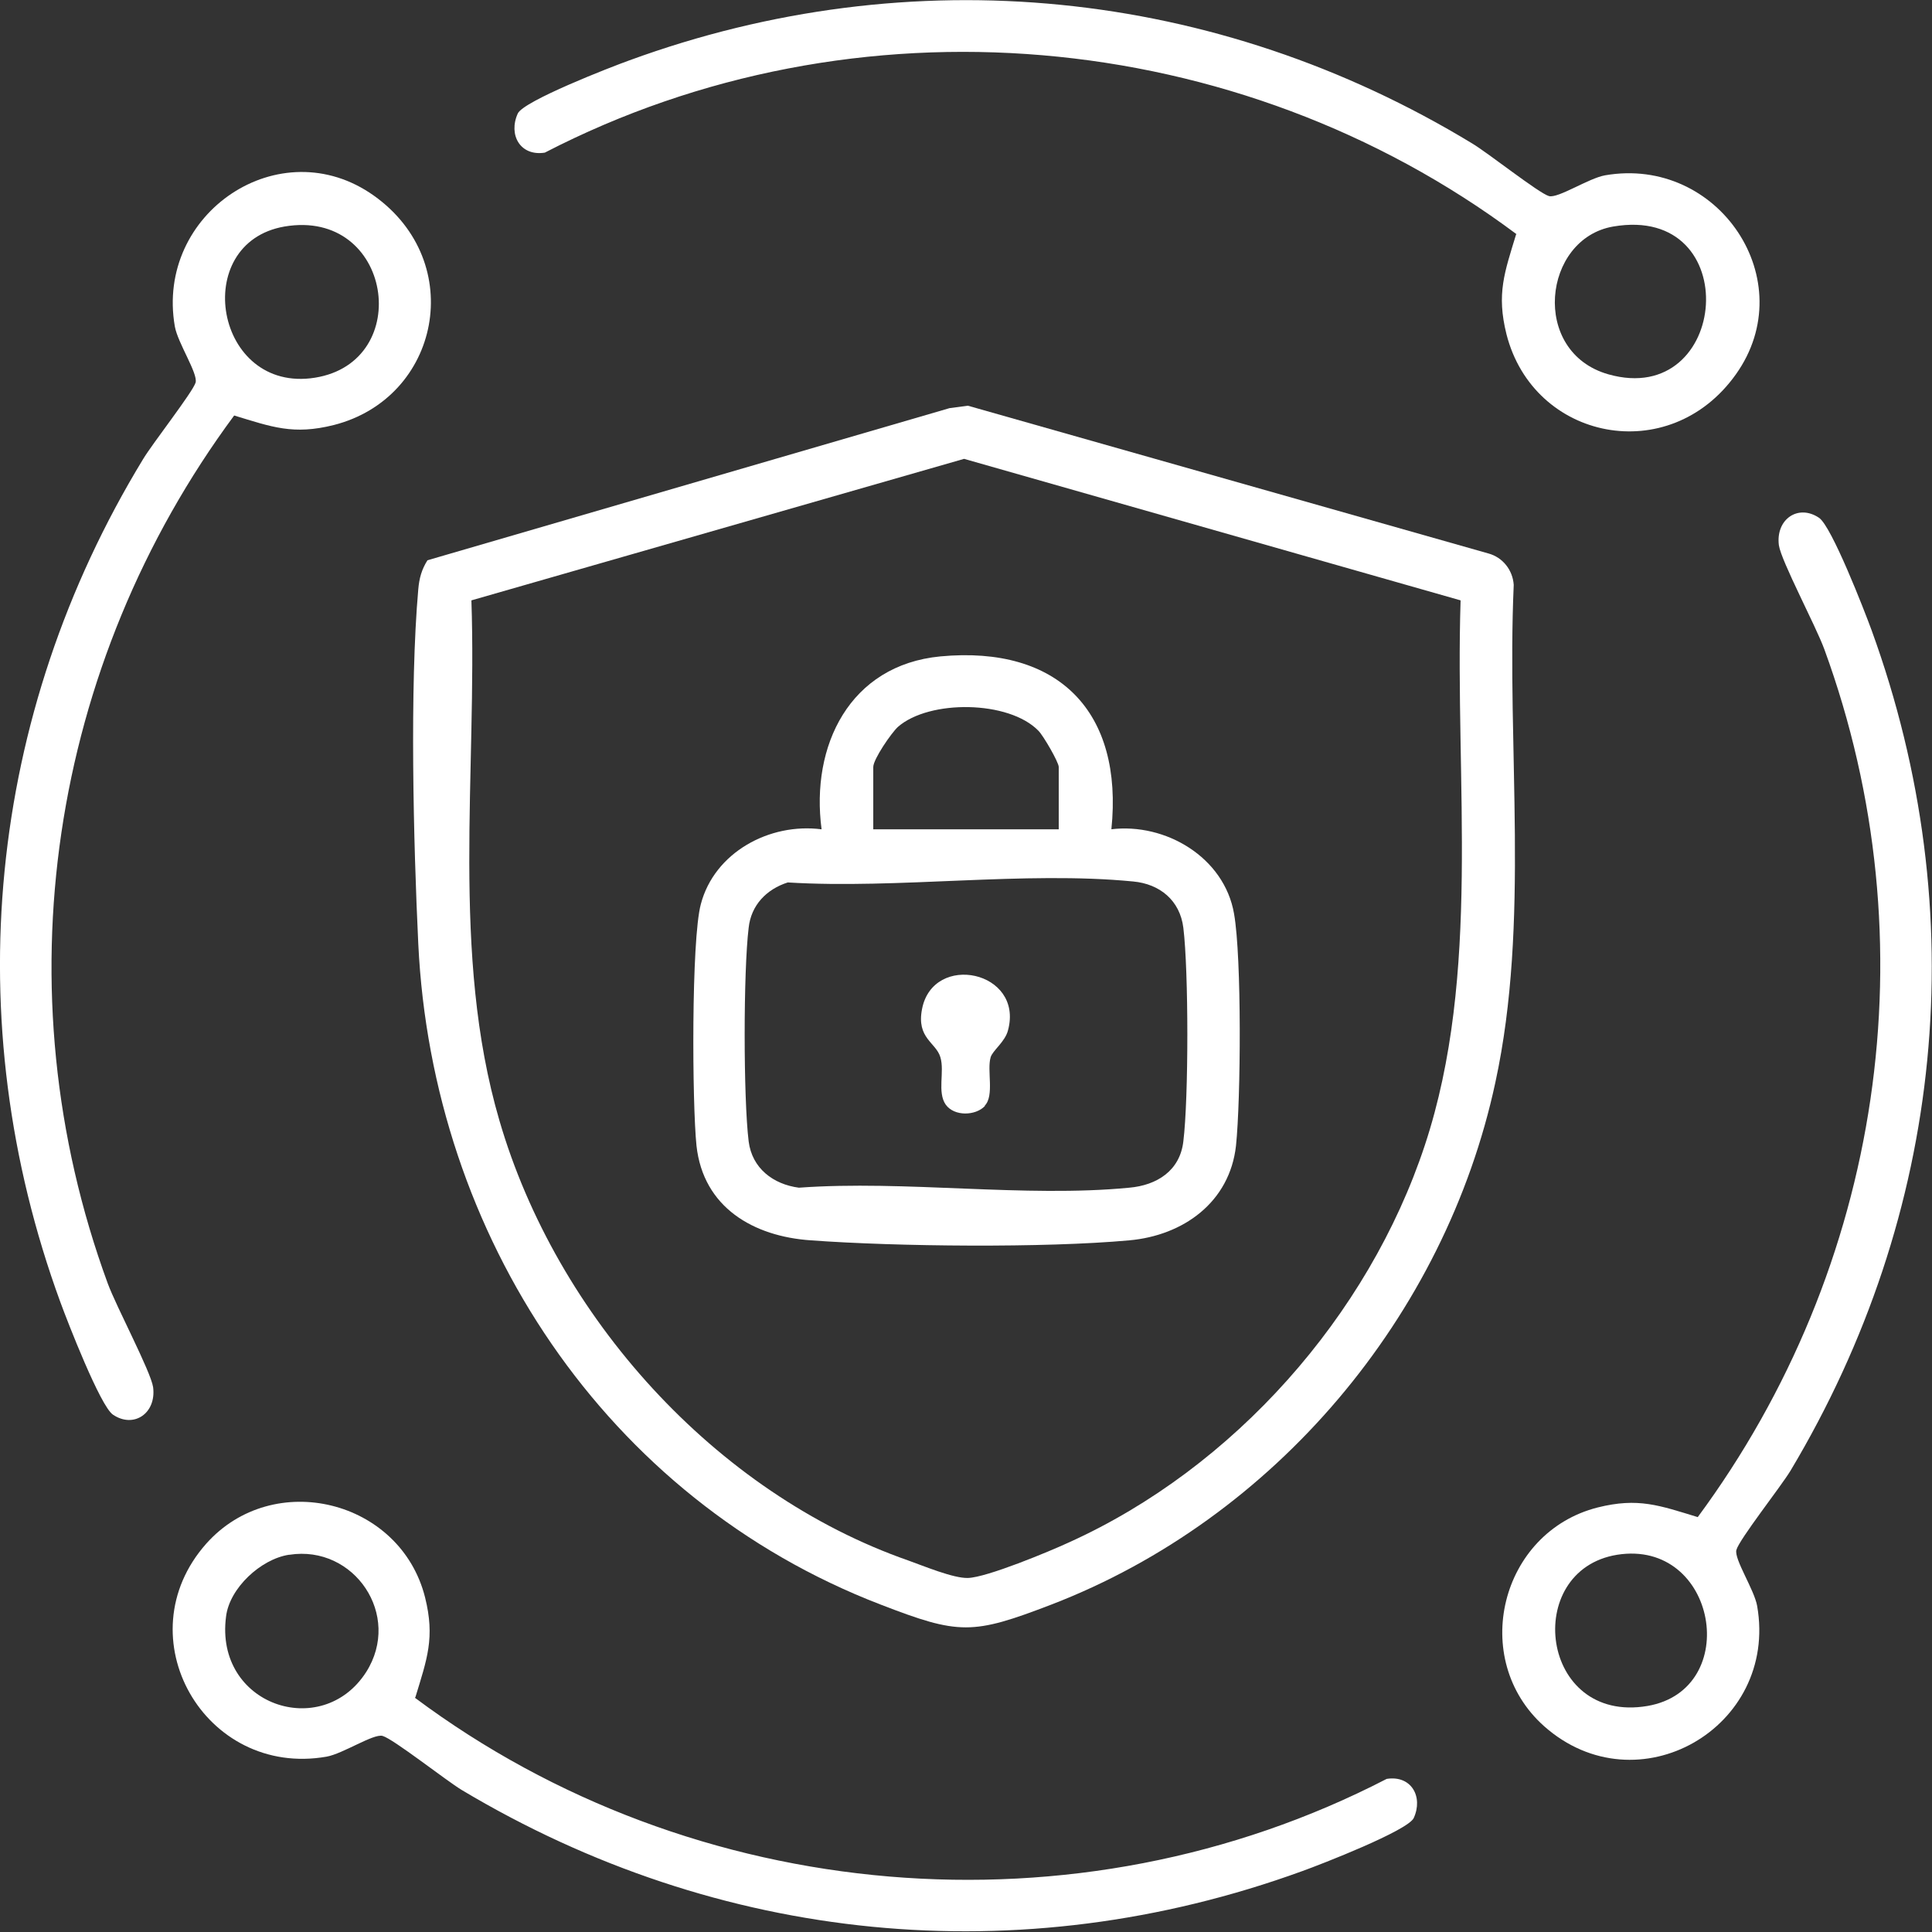 <?xml version="1.0" encoding="UTF-8"?>
<svg id="Capa_2" data-name="Capa 2" xmlns="http://www.w3.org/2000/svg" viewBox="0 0 40 40">
  <rect x="0" y="0" width="40" height="40" fill="#333333" stroke="none"/>
  <defs>
    <style>
      .cls-1 {
        fill: #fff;
      }
    </style>
  </defs>
  <g id="Capa_1-2" data-name="Capa 1">
    <g id="hvdaG1">
      <g>
        <path class="cls-1" d="M8.85,11.6l10.81-3.15.38-.05,10.78,3.06c.29.08.5.34.52.65-.15,3.38.34,6.98-.38,10.3-1.04,4.84-4.57,9.03-9.19,10.81-1.64.63-1.91.63-3.54,0-5.69-2.19-9.28-7.64-9.57-13.68-.1-2.09-.18-5.31,0-7.34.02-.23.07-.41.19-.6ZM30.24,12.43l-10.28-2.93-10.2,2.93c.12,3.56-.43,7.32.58,10.77,1.18,4.05,4.46,7.71,8.47,9.11.31.11.93.37,1.23.36.39-.01,1.69-.55,2.1-.74,3.4-1.54,6.19-4.68,7.36-8.22s.62-7.52.74-11.28Z"/>
        <path class="cls-1" d="M4.85,8.6C1.03,13.76,0,20.49,2.23,26.57c.18.49.89,1.82.94,2.15.07.54-.4.86-.83.57-.26-.17-.94-1.92-1.09-2.33C-.89,21.12-.26,14.8,2.96,9.51c.19-.32,1.03-1.39,1.09-1.59.05-.19-.37-.82-.43-1.16-.41-2.35,2.18-4.09,4.12-2.71s1.37,4.19-.83,4.75c-.84.21-1.28.04-2.07-.2ZM5.89,4.69c-1.97.34-1.44,3.46.63,3.13s1.6-3.51-.63-3.13Z"/>
        <path class="cls-1" d="M35.15,31.41c3.82-5.17,4.84-11.9,2.62-17.97-.18-.49-.89-1.82-.94-2.15-.07-.54.4-.86.83-.57.26.17.94,1.92,1.09,2.33,2.13,5.86,1.5,12.08-1.68,17.4-.2.33-1.06,1.42-1.12,1.64-.05.19.37.82.43,1.16.44,2.52-2.48,4.2-4.41,2.49-1.56-1.39-.91-4.02,1.11-4.53.84-.21,1.28-.04,2.07.2ZM33.48,32.19c-1.97.32-1.6,3.51.63,3.13,1.97-.34,1.44-3.46-.63-3.13Z"/>
        <path class="cls-1" d="M31.4,4.85C25.63.54,17.7-.16,11.28,3.16c-.51.08-.76-.37-.56-.81.12-.26,1.92-.96,2.31-1.1,5.85-2.14,12.15-1.5,17.45,1.72.32.19,1.38,1.03,1.59,1.09.19.05.82-.37,1.16-.43,2.35-.41,4.09,2.18,2.71,4.12s-4.19,1.37-4.75-.83c-.21-.84-.04-1.28.2-2.07ZM33.4,4.69c-1.46.25-1.72,2.6-.1,3.06,2.51.71,2.84-3.53.1-3.06Z"/>
        <path class="cls-1" d="M8.59,35.15c5.77,4.31,13.7,5,20.12,1.68.51-.08.76.37.56.81-.12.26-1.92.96-2.31,1.1-5.86,2.13-12.08,1.5-17.4-1.68-.33-.2-1.42-1.06-1.64-1.12-.19-.05-.82.37-1.16.43-2.52.44-4.2-2.48-2.49-4.41,1.39-1.56,4.02-.91,4.53,1.11.21.84.04,1.28-.2,2.07ZM5.98,32.19c-.58.09-1.23.69-1.3,1.28-.24,1.83,1.98,2.58,2.9,1.15.75-1.18-.25-2.64-1.59-2.43Z"/>
        <path class="cls-1" d="M23,17.17c1.13-.14,2.35.58,2.55,1.75.16.91.14,3.84.04,4.8-.13,1.17-1.09,1.86-2.21,1.96-1.75.16-4.82.13-6.59,0-1.19-.08-2.23-.68-2.37-1.96-.09-.86-.11-4.26.09-5,.28-1.07,1.42-1.69,2.5-1.55-.23-1.73.58-3.4,2.46-3.58,2.45-.23,3.79,1.15,3.54,3.58ZM21.92,17.17v-1.29c0-.1-.32-.65-.42-.75-.61-.63-2.26-.65-2.91-.08-.14.13-.51.67-.51.83v1.29h3.83ZM16.31,18.27c-.44.14-.76.47-.81.94-.11.9-.11,3.52,0,4.42.07.56.51.89,1.04.96,2.2-.16,4.67.21,6.84,0,.57-.05,1.05-.35,1.12-.96.11-.9.11-3.52,0-4.42-.07-.57-.49-.91-1.04-.96-2.25-.22-4.87.16-7.15.02Z"/>
        <path class="cls-1" d="M20.39,22.9c-.19.2-.63.22-.81-.03-.18-.26-.02-.68-.11-.98-.09-.31-.5-.39-.38-1,.23-1.18,2.11-.79,1.78.44-.06.24-.32.42-.36.56-.08.27.08.79-.12,1Z"/>
      </g>
    </g>
  </g>
</svg>